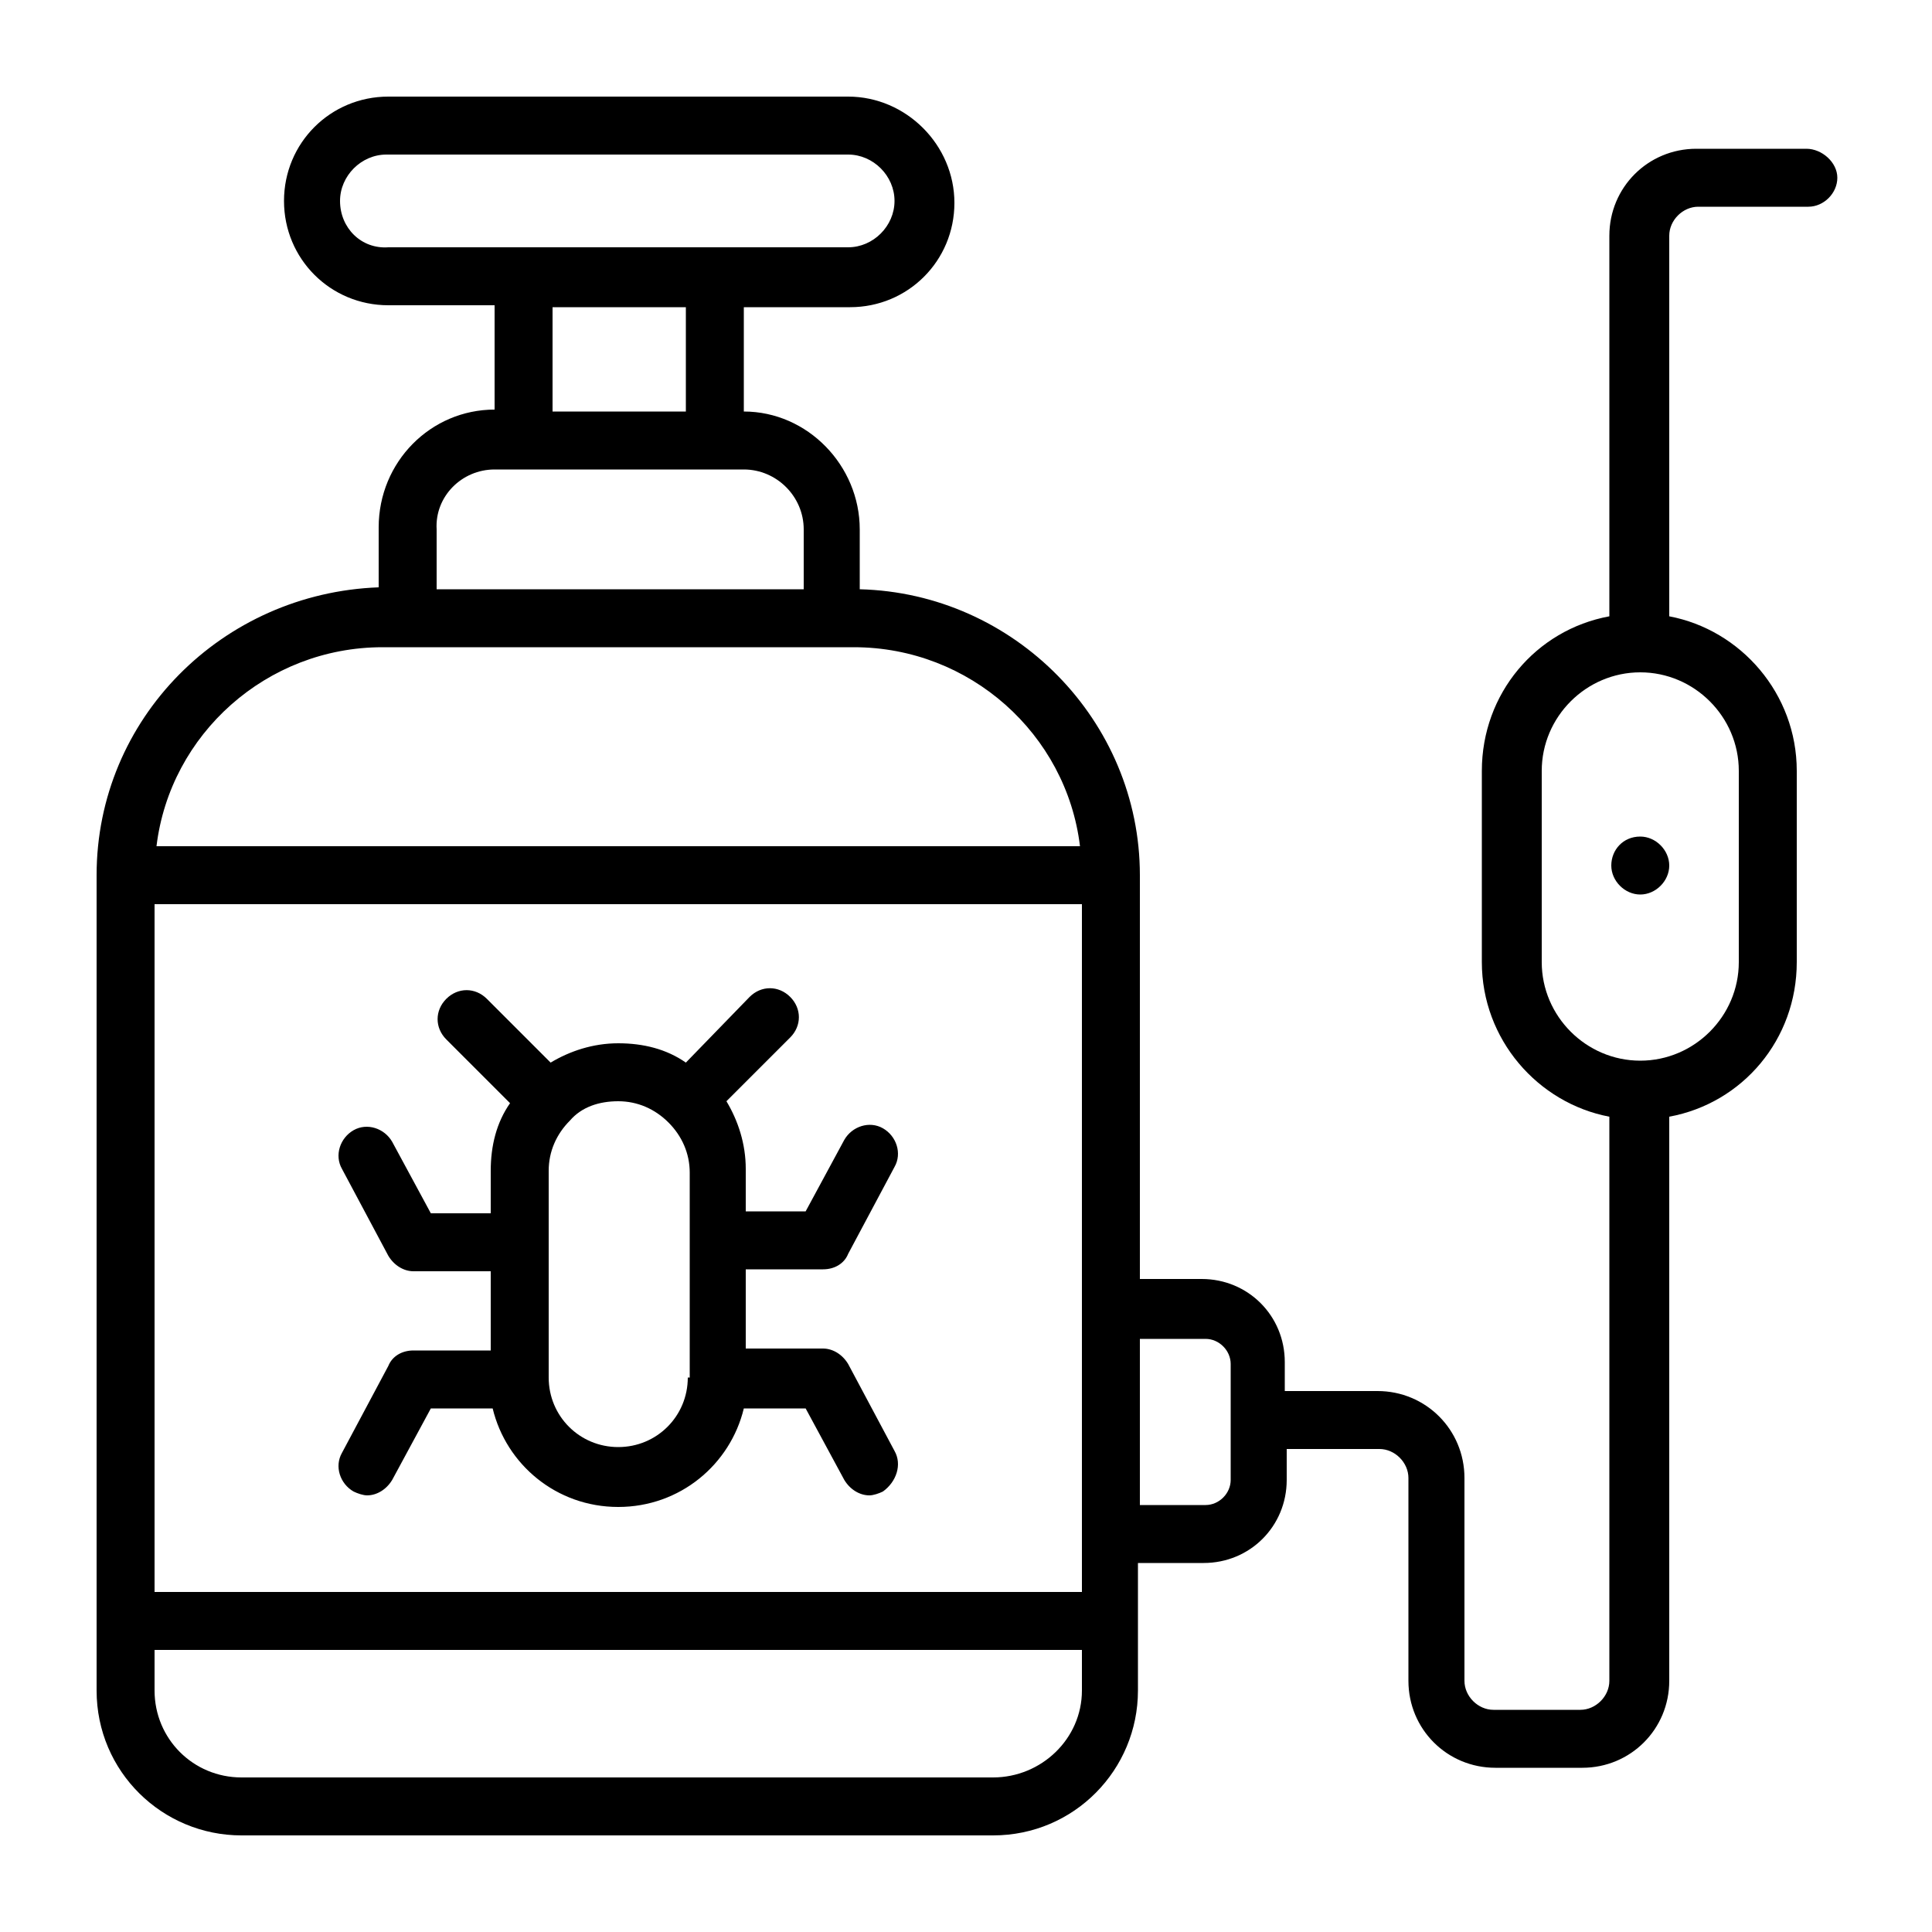 <?xml version="1.0" encoding="UTF-8"?>
<svg xmlns="http://www.w3.org/2000/svg" height="512" viewBox="0 0 100 100" width="512">
  <g id="Layer_35">
    <g>
      <g>
        <path d="m83.4 44.8c0 .8.7 1.5 1.5 1.5s1.5-.7 1.5-1.5-.7-1.5-1.5-1.5c-.9 0-1.5.7-1.5 1.5z"></path>
        <path d="m46.3 75.1-2.4-4.5c-.3-.5-.8-.8-1.3-.8h-4v-4.1h4c.6 0 1.1-.3 1.3-.8l2.4-4.5c.4-.7.1-1.6-.6-2s-1.6-.1-2 .6l-2 3.7h-3.1v-2.2c0-1.3-.4-2.5-1-3.5l3.3-3.3c.6-.6.6-1.5 0-2.1s-1.5-.6-2.1 0l-3.3 3.4c-1-.7-2.2-1-3.5-1s-2.5.4-3.5 1l-3.3-3.3c-.6-.6-1.5-.6-2.1 0s-.6 1.5 0 2.1l3.3 3.3c-.7 1-1 2.2-1 3.5v2.2h-3.1l-2-3.7c-.4-.7-1.3-1-2-.6s-1 1.3-.6 2l2.4 4.5c.3.5.8.8 1.3.8h4v4.1h-4c-.6 0-1.1.3-1.3.8l-2.4 4.5c-.4.7-.1 1.6.6 2 .2.1.5.2.7.2.5 0 1-.3 1.3-.8l2-3.7h3.2c.7 2.9 3.3 5.1 6.5 5.1s5.8-2.2 6.5-5.1h3.2l2 3.7c.3.5.8.8 1.3.8.2 0 .5-.1.7-.2.7-.5 1-1.4.6-2.1zm-10.7-3.8c0 2-1.6 3.6-3.6 3.6s-3.6-1.6-3.6-3.6v-10.7c0-1 .4-1.9 1.1-2.6.6-.7 1.5-1 2.5-1s1.9.4 2.6 1.1 1.1 1.6 1.1 2.6v10.6z"></path>
        <path d="m93.5 7.7h-5.7c-2.5 0-4.5 2-4.5 4.5v19.7c-3.8.7-6.6 4-6.6 8v9.9c0 4 2.9 7.3 6.6 8v29.2c0 .8-.7 1.5-1.5 1.5h-4.5c-.8 0-1.5-.7-1.5-1.5v-10.5c0-2.5-2-4.5-4.5-4.5h-4.8v-1.5c0-2.4-1.9-4.3-4.3-4.3h-3.2v-20.9c0-8-6.5-14.6-14.5-14.8v-3.1c0-3.3-2.7-6.1-6-6.1v-5.4h5.5c3 0 5.4-2.4 5.4-5.4s-2.5-5.5-5.5-5.5h-23.8c-3 0-5.4 2.4-5.4 5.4s2.4 5.4 5.4 5.4h5.5v5.4c-3.3 0-6 2.7-6 6.1v3.1c-8.1.3-14.6 6.8-14.6 14.9v42.2c0 4.2 3.4 7.5 7.5 7.5h38.9c4.2 0 7.5-3.4 7.5-7.5v-6.6h3.4c2.4 0 4.3-1.9 4.3-4.3v-1.6h4.8c.8 0 1.5.7 1.5 1.5v10.5c0 2.5 2 4.5 4.5 4.5h4.5c2.5 0 4.5-2 4.5-4.5v-29.2c3.8-.7 6.6-4 6.6-8v-9.9c0-4-2.9-7.3-6.6-8v-19.7c0-.8.7-1.5 1.5-1.5h5.7c.8 0 1.5-.7 1.5-1.5s-.8-1.5-1.6-1.5zm-85.5 39.1h48v35.6h-48zm9.6-36.4c0-1.3 1.1-2.4 2.4-2.4h23.9c1.3 0 2.4 1.1 2.4 2.4s-1.1 2.4-2.4 2.4h-23.8c-1.4.1-2.5-1-2.5-2.4zm17.9 5.5v5.4h-6.9v-5.4zm-9.9 8.4h12.9c1.7 0 3.1 1.4 3.1 3.1v3.1h-19v-3.1c-.1-1.7 1.3-3.1 3-3.1zm-5.8 9.2h24.4c6 0 11 4.5 11.7 10.3h-47.8c.7-5.8 5.7-10.3 11.7-10.3zm31.6 58.5h-38.9c-2.5 0-4.5-2-4.5-4.5v-2.1h48v2.1c0 2.5-2.1 4.5-4.6 4.5zm12.3-15.4c0 .7-.6 1.3-1.3 1.3h-3.4v-8.6h3.4c.7 0 1.3.6 1.3 1.3zm26.3-36.7v9.9c0 2.8-2.3 5.1-5.1 5.1s-5.1-2.3-5.1-5.1v-9.9c0-2.8 2.3-5.1 5.1-5.1s5.1 2.3 5.1 5.1z"></path>
      </g>
    </g>
  </g>
</svg>
